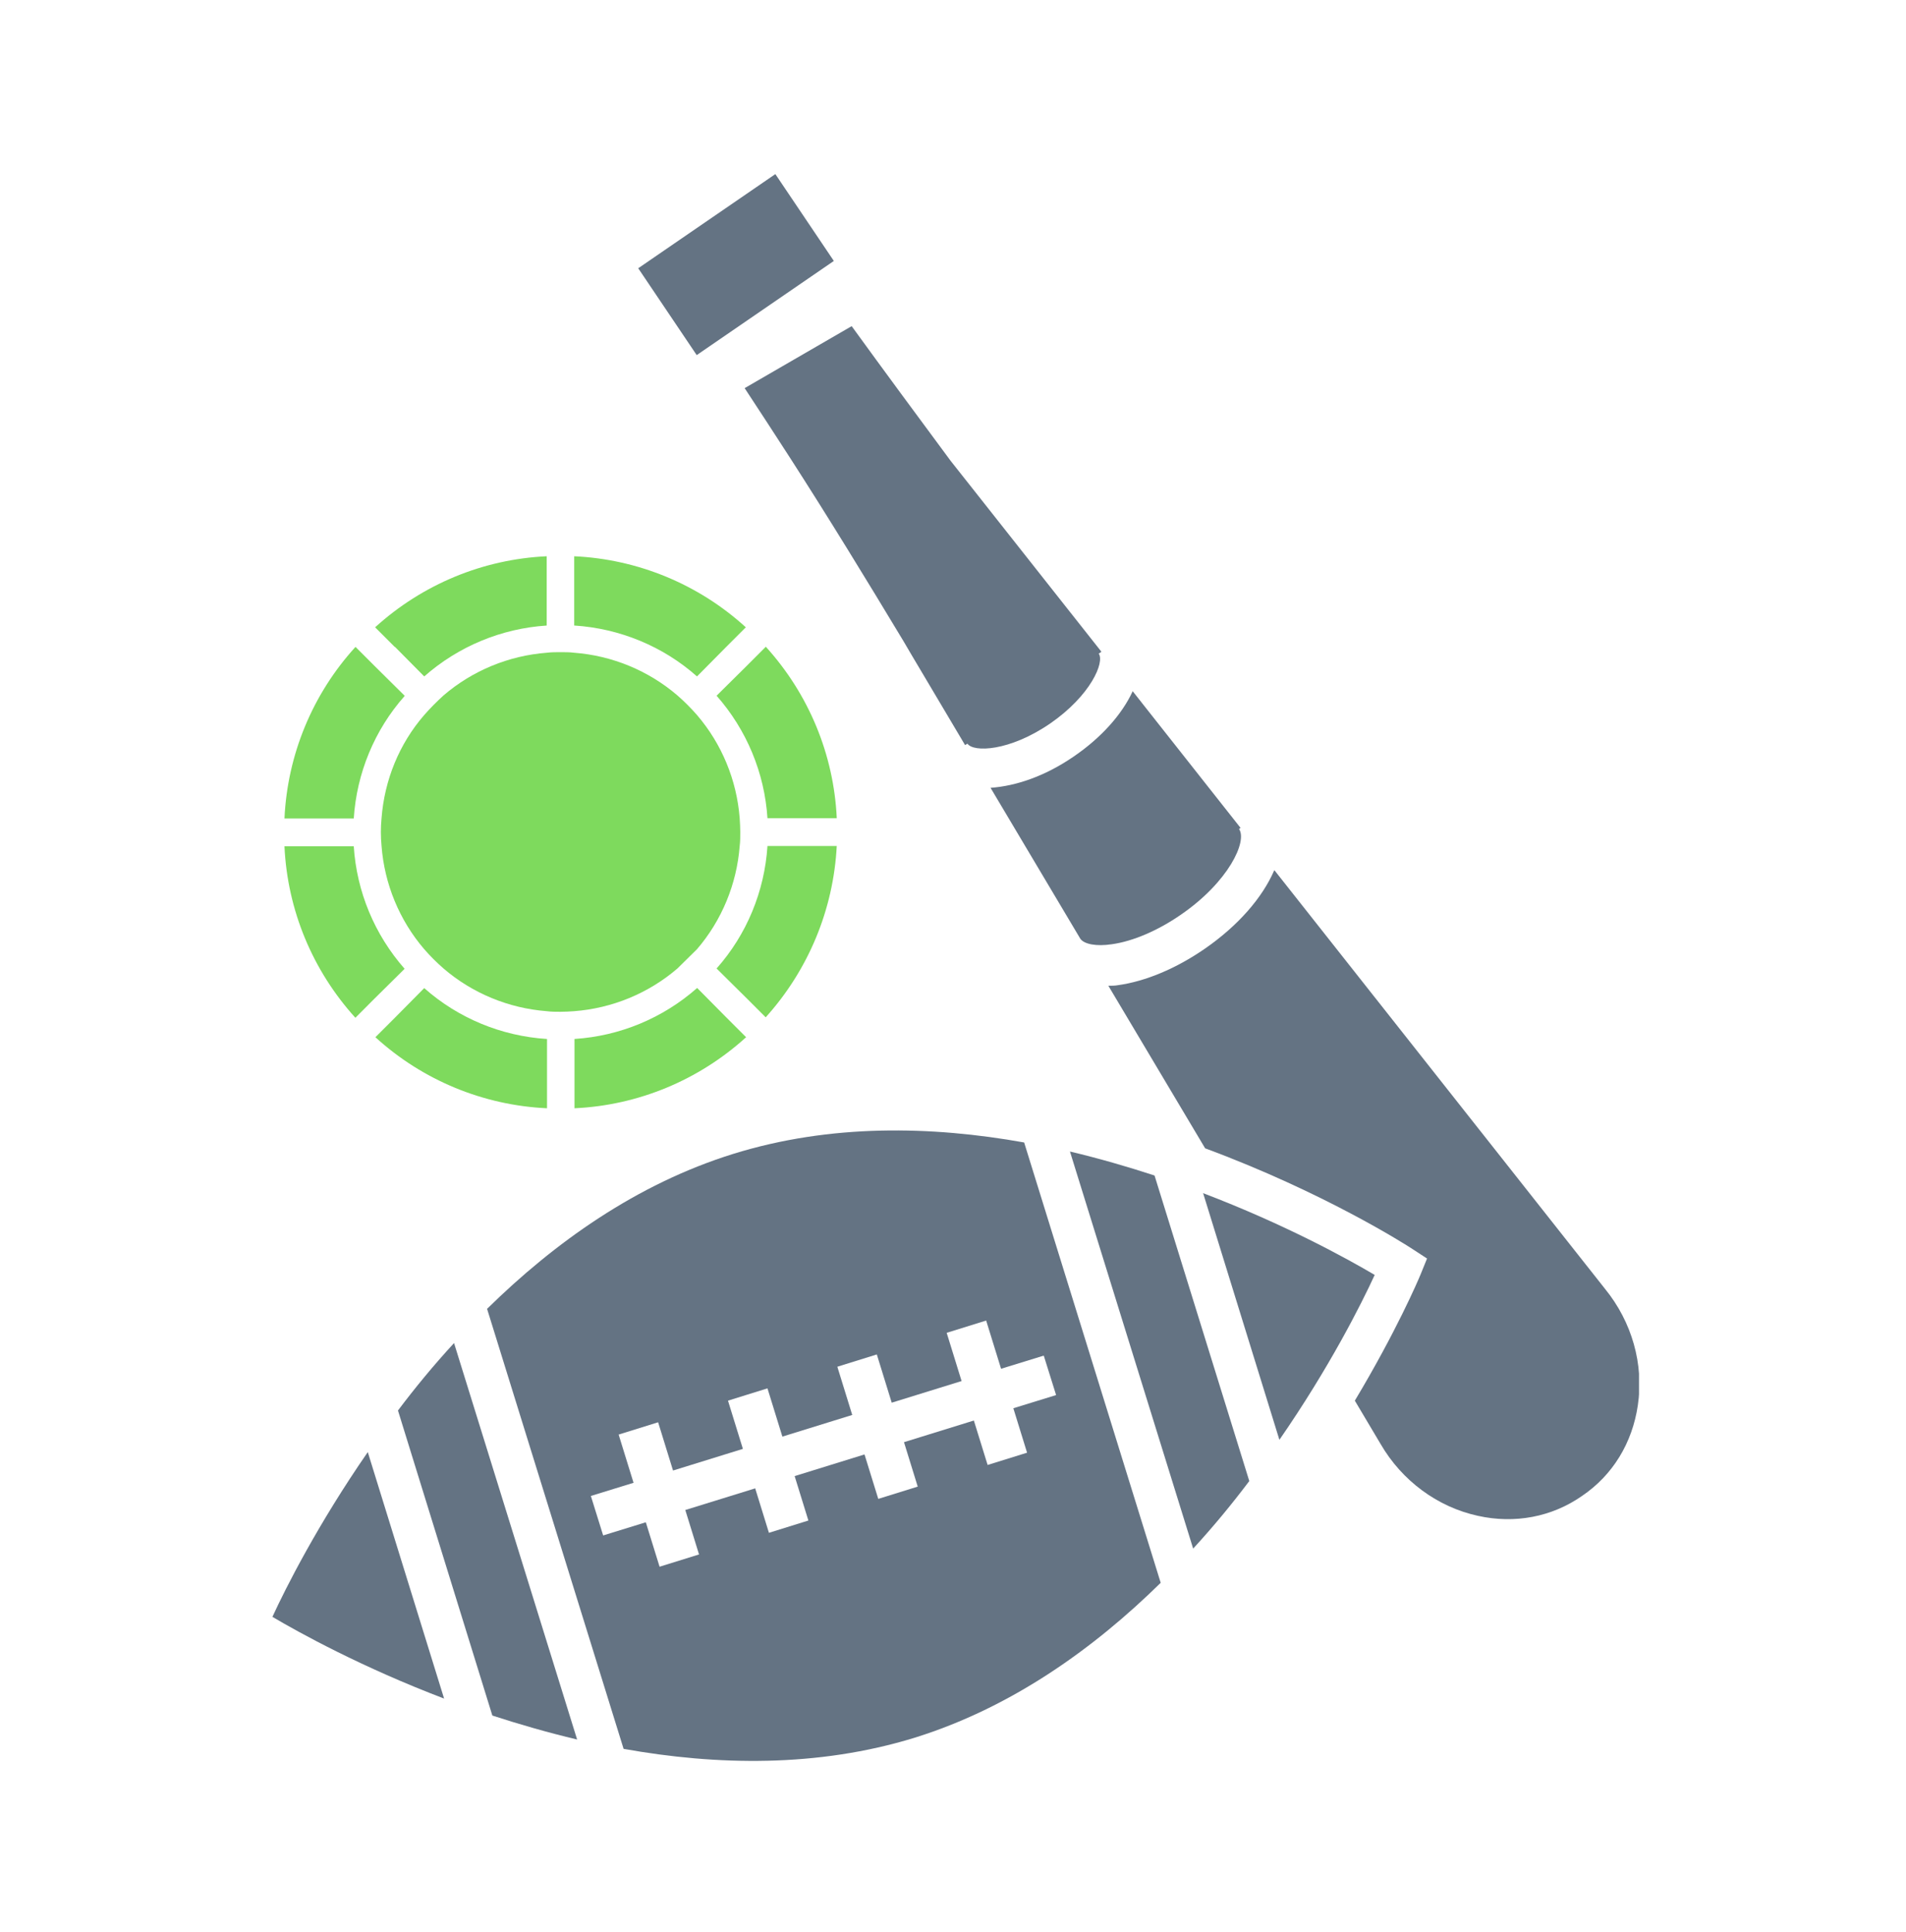 <svg width="73" height="74" viewBox="0 0 73 74" fill="none" xmlns="http://www.w3.org/2000/svg">
<g clip-path="url(#clip0_1433_4667)">
<path d="M29.326 24.775L28.576 25.525L27.445 26.645C28.599 27.955 29.282 29.601 29.394 31.337H32.048C31.936 28.896 30.973 26.578 29.326 24.764V24.775Z" fill="#7EDA5D"/>
<path d="M13.616 38.974L14.366 38.223L15.497 37.104C14.344 35.794 13.661 34.147 13.549 32.412H10.895C11.007 34.853 11.97 37.171 13.616 38.985V38.974Z" fill="#7EDA5D"/>
<path d="M22.003 23.957C23.739 24.07 25.396 24.753 26.695 25.906L27.815 24.775L28.565 24.025C26.762 22.379 24.433 21.416 21.992 21.304V23.957H22.003Z" fill="#7EDA5D"/>
<path d="M15.497 26.645L14.366 25.525L13.616 24.775C11.97 26.578 11.007 28.907 10.895 31.348H13.549C13.661 29.612 14.344 27.955 15.497 26.656V26.645Z" fill="#7EDA5D"/>
<path d="M26.695 37.843C25.385 38.996 23.739 39.679 22.003 39.791V42.445C24.444 42.333 26.762 41.37 28.576 39.724L27.826 38.974L26.706 37.843H26.695Z" fill="#7EDA5D"/>
<path d="M20.939 39.791C19.204 39.679 17.547 38.996 16.248 37.843L15.128 38.974L14.378 39.724C16.18 41.37 18.51 42.333 20.951 42.445V39.791H20.939Z" fill="#7EDA5D"/>
<path d="M32.048 32.401H29.394C29.282 34.136 28.599 35.794 27.445 37.092L28.576 38.212L29.326 38.962C30.961 37.148 31.924 34.831 32.048 32.389V32.401Z" fill="#7EDA5D"/>
<path d="M28.352 31.874C28.352 32.053 28.352 32.233 28.33 32.401C28.218 33.856 27.647 35.245 26.695 36.353L25.945 37.092C24.836 38.044 23.448 38.615 21.992 38.727C21.824 38.739 21.645 38.75 21.466 38.75C21.287 38.75 21.108 38.75 20.94 38.727C19.484 38.615 18.095 38.044 16.987 37.092C16.718 36.857 16.472 36.611 16.248 36.353C15.296 35.245 14.725 33.856 14.613 32.401C14.579 32.042 14.579 31.695 14.613 31.337C14.725 29.881 15.285 28.493 16.248 27.384C16.483 27.115 16.729 26.869 16.987 26.634C18.095 25.682 19.484 25.111 20.94 24.999C21.119 24.977 21.298 24.977 21.466 24.977C21.634 24.977 21.824 24.977 21.992 24.999C23.448 25.111 24.836 25.682 25.945 26.634C26.214 26.869 26.46 27.115 26.695 27.384C27.647 28.493 28.218 29.881 28.33 31.337C28.341 31.516 28.352 31.684 28.352 31.863V31.874Z" fill="#7EDA5D"/>
<path d="M15.128 24.775L16.248 25.906C17.558 24.753 19.204 24.07 20.939 23.957V21.304C18.498 21.416 16.18 22.379 14.367 24.025L15.117 24.775H15.128Z" fill="#7EDA5D"/>
<path d="M15.24 54.012L18.857 65.703C19.887 66.038 20.973 66.352 22.104 66.621L17.39 51.437C16.606 52.288 15.889 53.161 15.24 54.023V54.012Z" fill="#647383"/>
<path d="M10.425 61.918C11.466 62.534 13.863 63.855 17.009 65.053L14.086 55.613C12.172 58.379 10.94 60.82 10.436 61.918H10.425Z" fill="#647383"/>
<path d="M40.983 44.113L45.698 59.309C46.481 58.458 47.198 57.584 47.848 56.722L44.219 45.02C43.189 44.684 42.114 44.371 40.983 44.102V44.113Z" fill="#647383"/>
<path d="M46.078 45.692L49.001 55.143C50.916 52.377 52.148 49.925 52.651 48.828C51.61 48.212 49.214 46.89 46.067 45.692H46.078Z" fill="#647383"/>
<path d="M28.084 44.192C24.377 45.345 21.231 47.596 18.655 50.127L23.884 66.979C27.445 67.617 31.309 67.696 35.026 66.554C38.733 65.4 41.879 63.15 44.455 60.619L39.225 43.755C35.664 43.117 31.801 43.038 28.084 44.192ZM40.446 53.43L38.811 53.934L39.337 55.636L37.826 56.106L37.299 54.404L34.623 55.233L35.149 56.935L33.638 57.405L33.111 55.703L30.435 56.532L30.961 58.234L29.45 58.704L28.924 57.002L26.247 57.831L26.773 59.533L25.262 60.003L24.735 58.301L23.101 58.805L22.63 57.293L24.265 56.789L23.694 54.942L25.206 54.471L25.777 56.319L28.453 55.49L27.882 53.643L29.394 53.172L29.965 55.02L32.641 54.191L32.07 52.344L33.582 51.873L34.153 53.721L36.829 52.892L36.258 51.045L37.77 50.575L38.341 52.422L39.976 51.918L40.446 53.419V53.43Z" fill="#647383"/>
<path d="M31.936 9.994L29.696 6.668L24.444 10.274L26.684 13.6L31.936 9.994Z" fill="#647383"/>
<path d="M43.38 26.477C42.977 27.35 42.193 28.246 41.107 28.985C40.009 29.735 38.901 30.105 37.938 30.172L41.375 35.95C41.521 36.163 41.991 36.253 42.585 36.163C43.391 36.051 44.354 35.637 45.227 35.032C47.053 33.778 47.78 32.221 47.456 31.751L47.512 31.706L43.368 26.455L43.38 26.477Z" fill="#647383"/>
<path d="M48.799 33.341C48.352 34.371 47.433 35.446 46.134 36.342C45.048 37.092 43.872 37.585 42.82 37.731C42.697 37.753 42.574 37.753 42.45 37.753L46.157 43.979C50.692 45.659 53.838 47.663 54.107 47.842L54.656 48.2L54.41 48.805C54.32 49.029 53.469 51.011 51.89 53.643L52.875 55.3C53.693 56.711 55.059 57.719 56.604 58.054C58.015 58.368 59.437 58.099 60.591 57.293C61.766 56.498 62.517 55.266 62.729 53.822C62.965 52.254 62.505 50.63 61.475 49.365L48.811 33.33L48.799 33.341Z" fill="#647383"/>
<path d="M42.17 24.943L36.404 17.642C35.127 15.918 33.862 14.204 32.619 12.491L28.52 14.865C29.102 15.75 29.685 16.645 30.256 17.53C31.734 19.826 33.178 22.188 34.601 24.551L34.903 25.066L36.963 28.537L37.053 28.481C37.277 28.817 38.654 28.784 40.222 27.709C41.778 26.634 42.316 25.357 42.081 25.032L42.181 24.965L42.17 24.943Z" fill="#647383"/>
</g>
<defs>
<clipPath id="clip0_1433_4667">
<rect width="52.349" height="60.77" fill="white" transform="translate(10.425 6.668)"/>
</clipPath>
</defs>
</svg>
